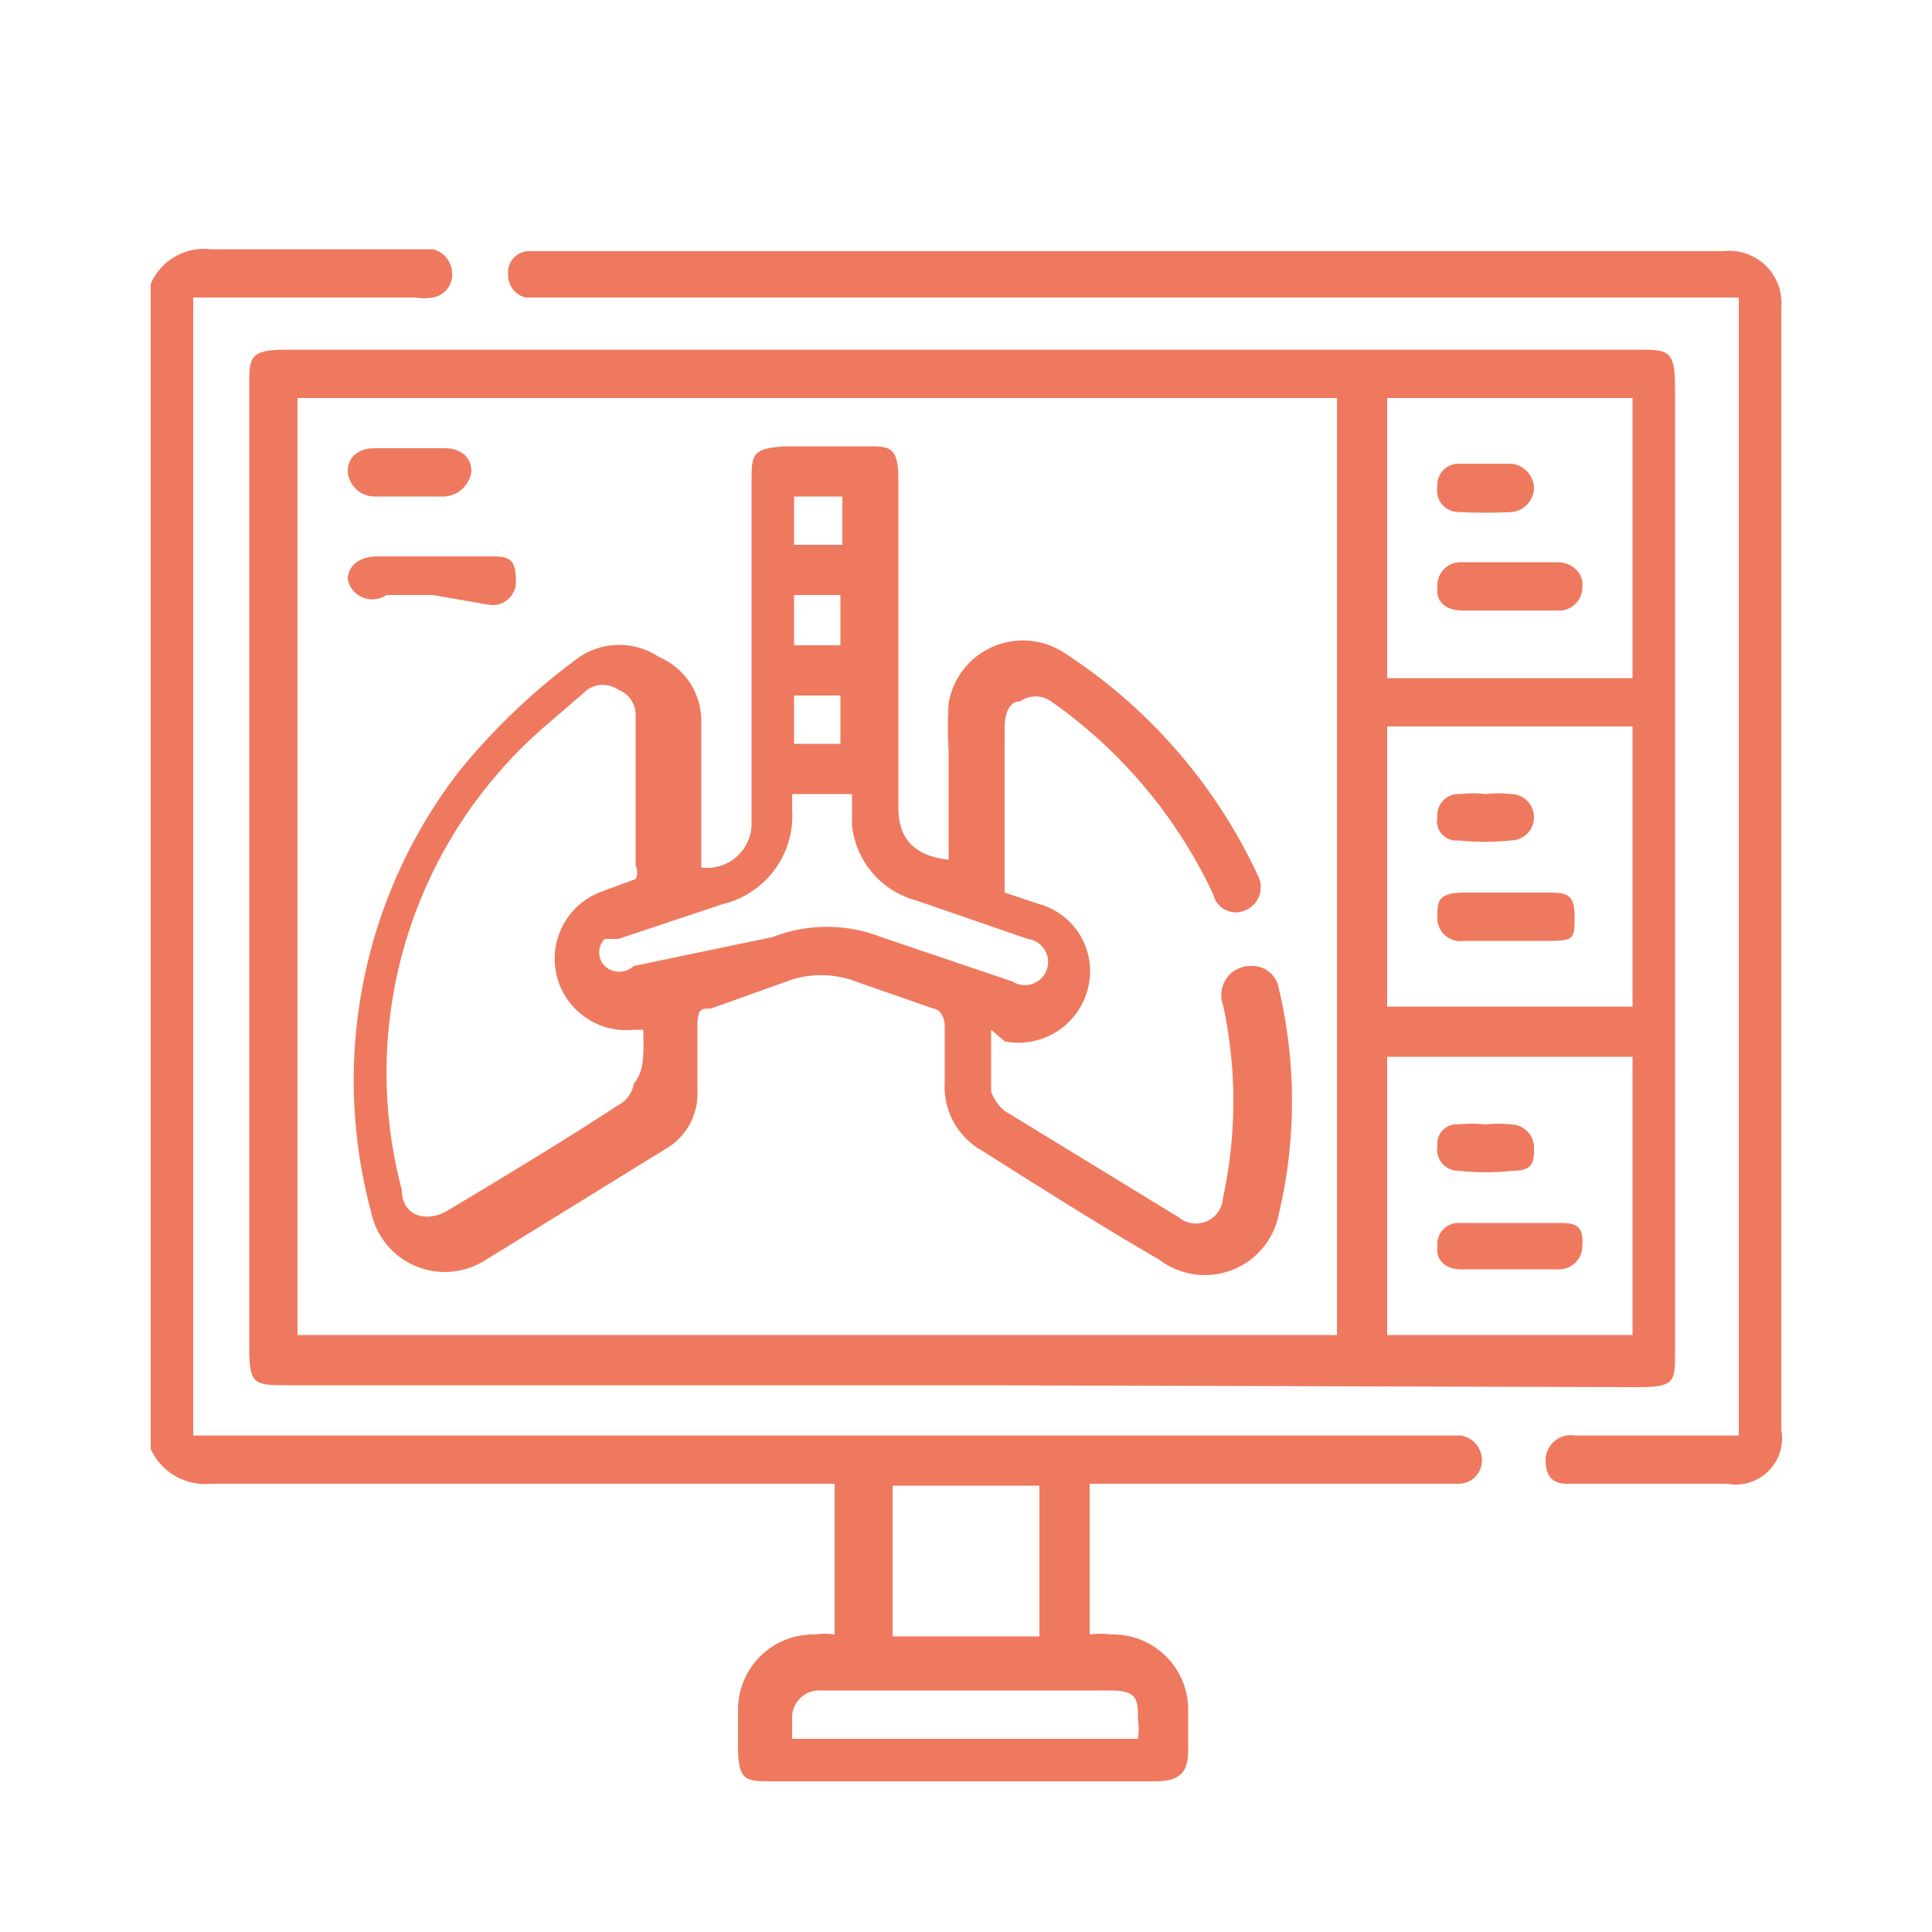 <svg xmlns="http://www.w3.org/2000/svg" id="Layer_1" data-name="Layer 1" viewBox="0 0 10 10"><defs><style>.cls-1{fill:#ef795f;}</style></defs><path class="cls-1" d="M.78,1.47a.3.3,0,0,1,.31-.18H2.24a.13.13,0,0,1,.1.12.12.12,0,0,1-.1.13.27.27,0,0,1-.09,0H1V7.43H7.56a.13.13,0,0,1,.11.14.12.12,0,0,1-.12.11s0,0-.08,0H5.64v.78a.41.41,0,0,1,.11,0,.39.39,0,0,1,.4.4v.2c0,.12-.05.16-.17.16H4c-.14,0-.18,0-.18-.18V8.86a.39.39,0,0,1,.4-.4.33.33,0,0,1,.1,0V7.68H1.09a.31.31,0,0,1-.31-.18Zm3.84,7h.76V7.69H4.62ZM5.89,9a.33.33,0,0,0,0-.1c0-.1,0-.15-.14-.15H4.25a.14.14,0,0,0-.15.14V9Z"></path><path class="cls-1" d="M5,7.17H1.49c-.17,0-.2,0-.2-.19V2c0-.15,0-.19.19-.19h7c.15,0,.19,0,.19.19V7c0,.15,0,.18-.19.18ZM6.92,2.06H1.54V6.91H6.92Zm.26,1.7V5.21H8.45V3.76Zm1.27-.25V2.06H7.18V3.51ZM7.18,6.91H8.45V5.47H7.18Z"></path><path class="cls-1" d="M9,7.43V1.54H2.72a.12.12,0,0,1-.09-.12.11.11,0,0,1,.1-.12H8.92a.27.27,0,0,1,.3.29V7.4a.24.24,0,0,1-.28.28H8.11Q8,7.68,8,7.56a.13.13,0,0,1,.15-.13H9Z"></path><path class="cls-1" d="M5.13,5.33c0,.11,0,.22,0,.32a.23.23,0,0,0,.07.1l.9.55a.14.14,0,0,0,.23-.1,2.35,2.35,0,0,0,0-1A.15.15,0,0,1,6.47,5a.14.14,0,0,1,.15.12,2.53,2.53,0,0,1,0,1.16A.39.39,0,0,1,6,6.52c-.31-.18-.61-.37-.91-.56a.38.38,0,0,1-.2-.36V5.31s0-.08-.06-.09l-.43-.15a.51.51,0,0,0-.3,0l-.42.15c-.05,0-.07,0-.07.09s0,.23,0,.34a.33.33,0,0,1-.17.3l-.94.58a.39.39,0,0,1-.58-.26A2.62,2.62,0,0,1,2.37,4,3.35,3.35,0,0,1,3,3.4a.37.37,0,0,1,.41,0,.36.36,0,0,1,.22.33c0,.22,0,.44,0,.66v.1a.23.23,0,0,0,.26-.24V2.5c0-.15,0-.18.18-.19h.41c.13,0,.17,0,.17.18,0,.56,0,1.12,0,1.69,0,.17.09.25.26.27V3.89a2.09,2.09,0,0,1,0-.25.39.39,0,0,1,.6-.26,2.76,2.76,0,0,1,1,1.15.13.13,0,0,1-.06.18.12.12,0,0,1-.17-.08,2.53,2.53,0,0,0-.84-1,.14.14,0,0,0-.16,0c-.06,0-.08.07-.08.14v.77s0,.07,0,.08l.18.06a.36.36,0,0,1,.25.44.37.37,0,0,1-.43.27Zm-1.8,0H3.28a.37.37,0,0,1-.18-.71l.19-.07a.08.08,0,0,0,0-.07c0-.25,0-.51,0-.77a.14.14,0,0,0-.09-.14.14.14,0,0,0-.16,0l-.22.19a2.37,2.37,0,0,0-.74,2.4c0,.13.12.17.23.11.3-.18.6-.36.89-.55a.15.15,0,0,0,.08-.11C3.34,5.54,3.33,5.44,3.33,5.33ZM4.1,4.11v.08a.47.47,0,0,1-.36.49l-.54.18-.07,0a.1.1,0,0,0,0,.14.11.11,0,0,0,.15,0L4,4.85a.77.77,0,0,1,.56,0l.68.23a.12.12,0,1,0,.08-.22l-.58-.2a.45.45,0,0,1-.33-.39V4.11Zm.26-1.54H4.11v.25h.25Zm-.25.77h.24V3.08H4.11Zm.24.51V3.6H4.11v.25Z"></path><path class="cls-1" d="M2.24,3.08H2A.13.13,0,0,1,1.8,3c0-.07.06-.12.15-.12h.58c.09,0,.14,0,.14.12a.12.12,0,0,1-.14.13Z"></path><path class="cls-1" d="M2.12,2.57H1.94a.14.14,0,0,1-.14-.13c0-.07.05-.12.14-.12H2.3c.09,0,.14.05.14.12a.15.15,0,0,1-.14.13Z"></path><path class="cls-1" d="M7.82,4.87H7.58a.12.12,0,0,1-.14-.13c0-.07,0-.12.14-.12H8c.1,0,.15,0,.15.12s0,.13-.14.13H7.82Z"></path><path class="cls-1" d="M7.69,4.11a.56.56,0,0,1,.13,0,.12.12,0,1,1,0,.24,1.22,1.22,0,0,1-.27,0,.1.1,0,0,1-.11-.12.11.11,0,0,1,.12-.12A.56.56,0,0,1,7.69,4.11Z"></path><path class="cls-1" d="M7.82,2.91h.24c.08,0,.14.06.13.13a.12.12,0,0,1-.13.12H7.57c-.09,0-.14-.05-.13-.12a.12.12,0,0,1,.12-.13Z"></path><path class="cls-1" d="M7.68,2.4h.14a.13.13,0,0,1,.12.13.13.13,0,0,1-.11.12,2.61,2.61,0,0,1-.28,0,.11.11,0,0,1-.11-.13.11.11,0,0,1,.11-.12Z"></path><path class="cls-1" d="M7.81,6.33h.25c.08,0,.14,0,.13.12a.12.12,0,0,1-.12.12H7.56c-.08,0-.13-.05-.12-.12a.11.11,0,0,1,.12-.12Z"></path><path class="cls-1" d="M7.69,5.82a.57.57,0,0,1,.13,0,.12.12,0,0,1,.12.12c0,.07,0,.12-.11.12a1.31,1.31,0,0,1-.28,0,.11.11,0,0,1-.11-.13.1.1,0,0,1,.11-.11A.66.66,0,0,1,7.69,5.82Z"></path></svg>